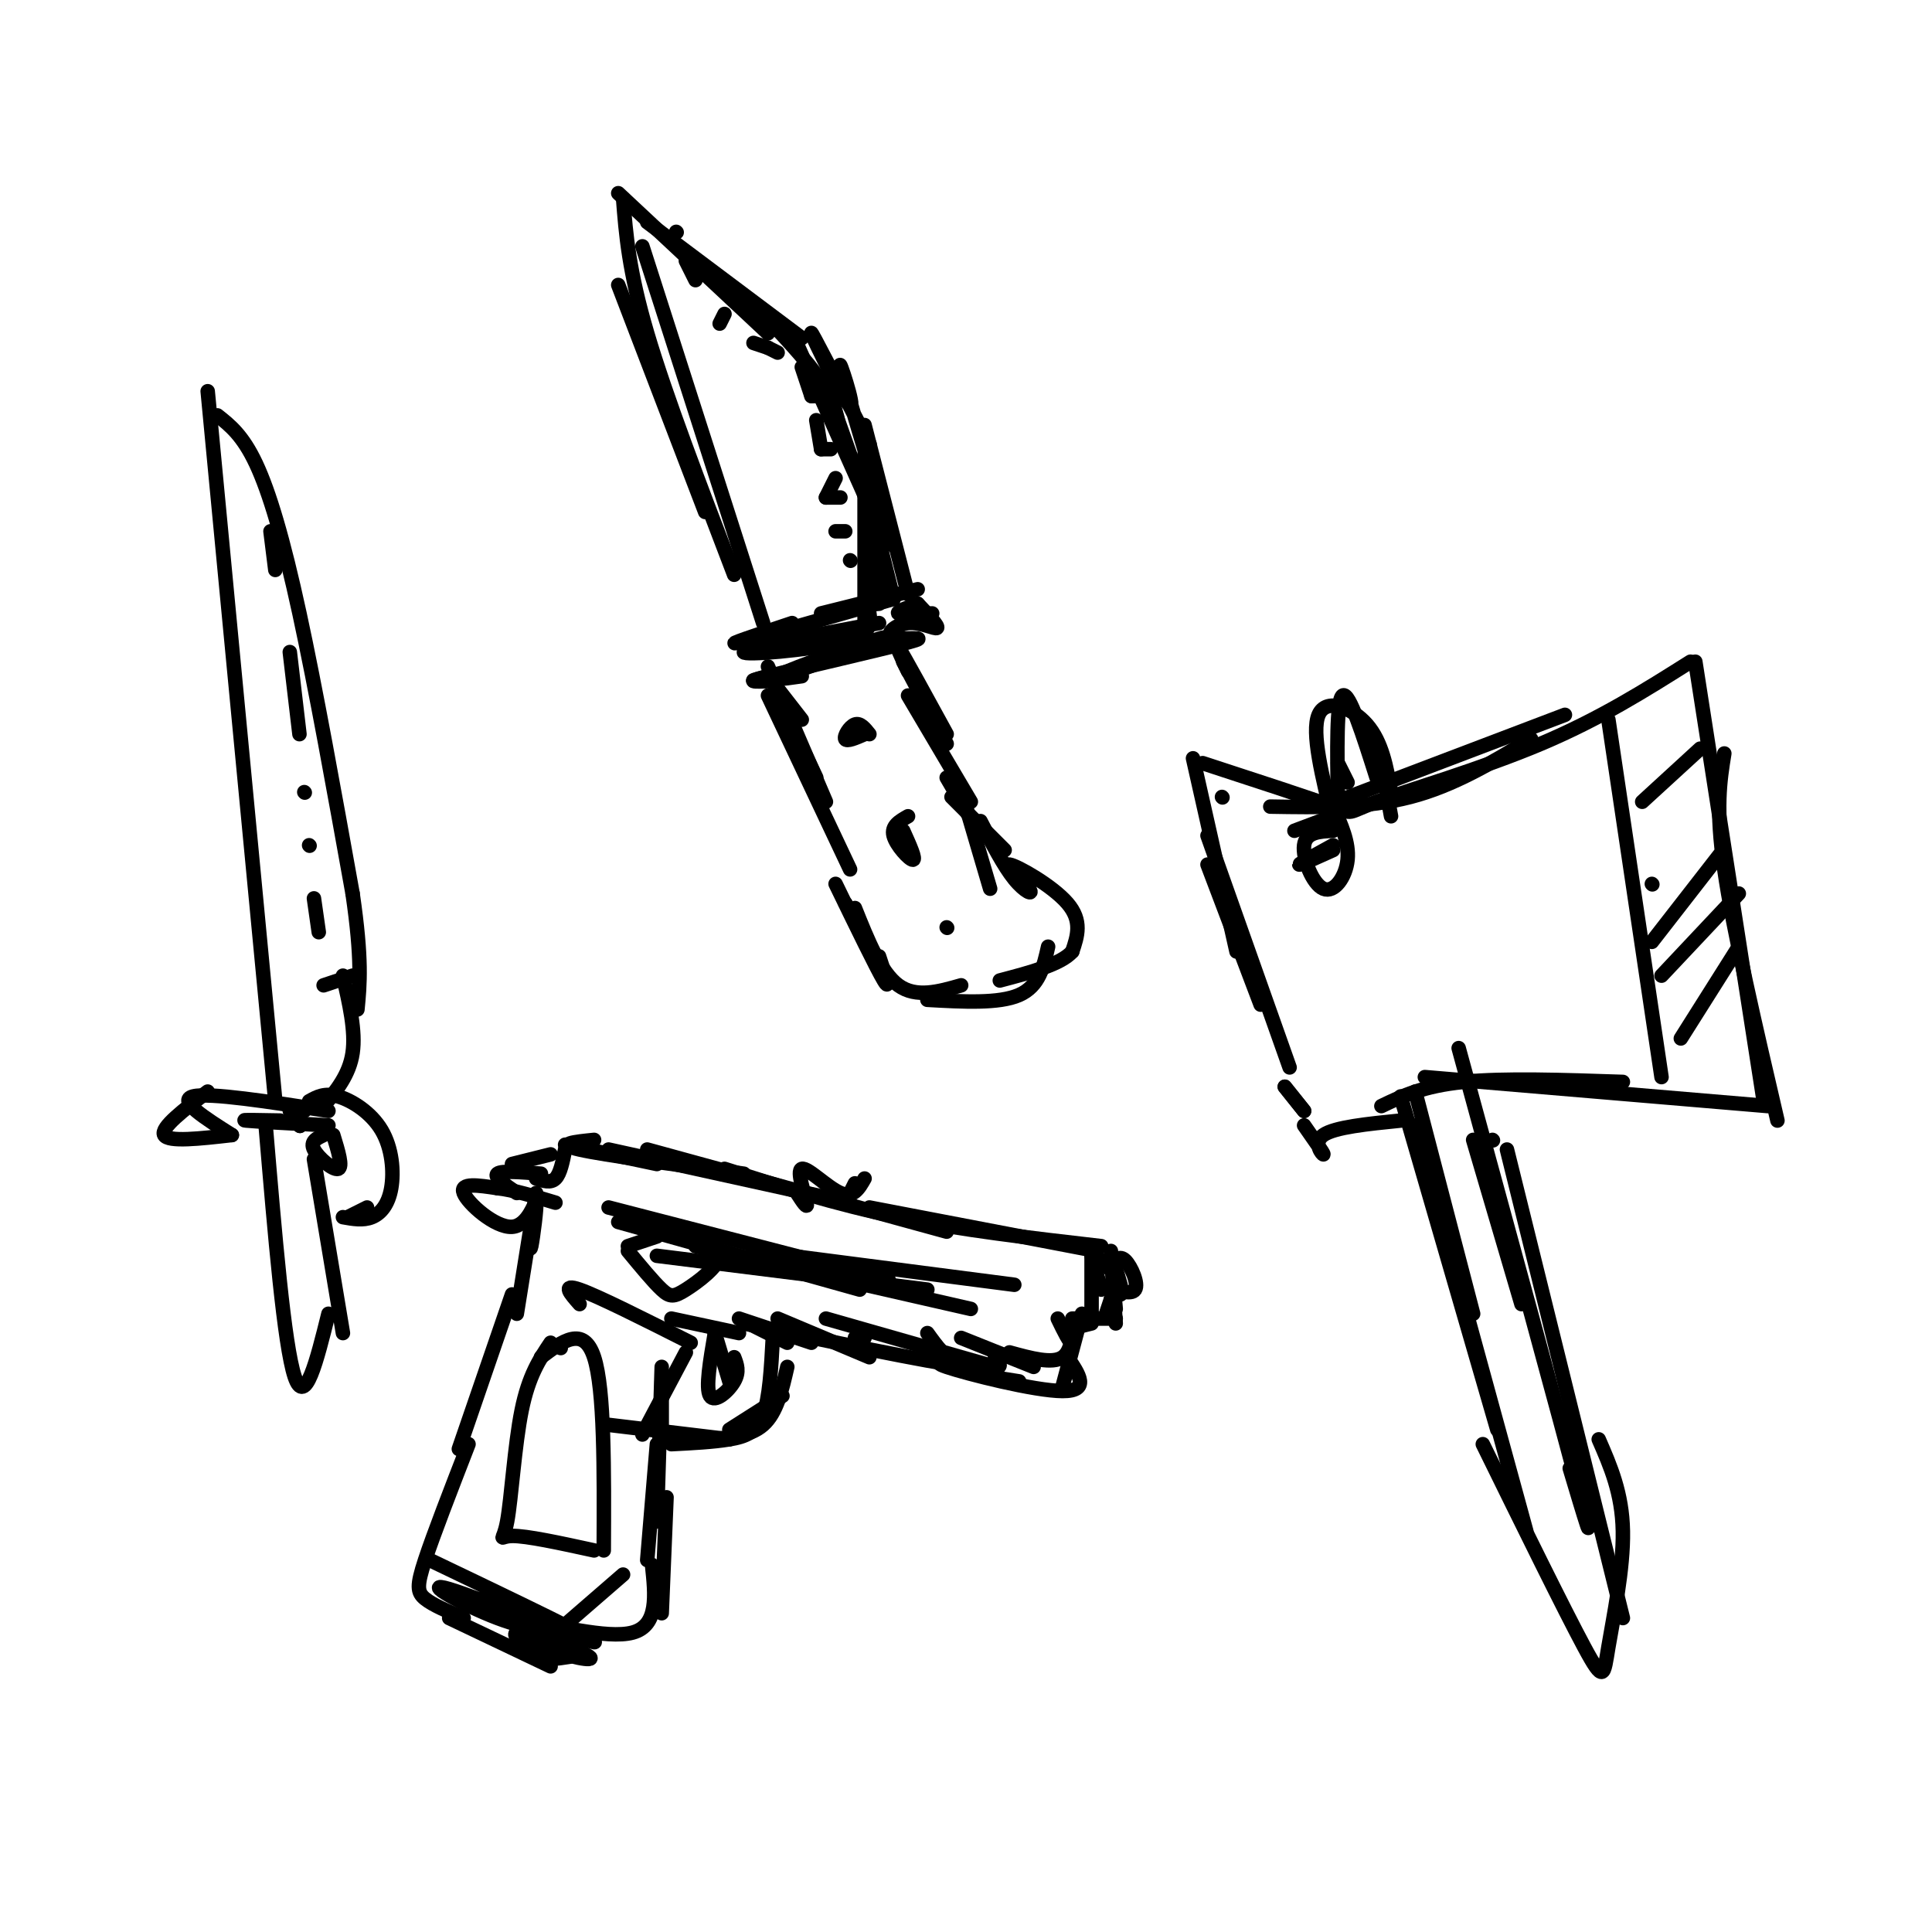 <svg viewBox='0 0 400 400' version='1.1' xmlns='http://www.w3.org/2000/svg' xmlns:xlink='http://www.w3.org/1999/xlink'><g fill='none' stroke='#000000' stroke-width='3' stroke-linecap='round' stroke-linejoin='round'><path d='M128,59c0.000,0.000 18.000,47.000 18,47'/><path d='M129,41c0.583,7.500 1.167,15.000 5,28c3.833,13.000 10.917,31.500 18,50'/><path d='M133,51c0.000,0.000 25.000,78.000 25,78'/><path d='M128,40c0.000,0.000 31.000,29.000 31,29'/><path d='M134,46c0.000,0.000 32.000,24.000 32,24'/><path d='M156,63c5.500,5.750 11.000,11.500 14,16c3.000,4.500 3.500,7.750 4,11'/><path d='M171,80c0.000,0.000 11.000,31.000 11,31'/><path d='M179,101c0.000,0.000 0.000,29.000 0,29'/><path d='M180,127c0.311,2.178 0.622,4.356 -6,6c-6.622,1.644 -20.178,2.756 -20,2c0.178,-0.756 14.089,-3.378 28,-6'/><path d='M164,129c-7.250,2.417 -14.500,4.833 -11,4c3.500,-0.833 17.750,-4.917 32,-9'/><path d='M170,127c0.000,0.000 20.000,-5.000 20,-5'/><path d='M190,125c-2.250,0.833 -4.500,1.667 -4,2c0.500,0.333 3.750,0.167 7,0'/><path d='M190,125c2.191,2.324 4.383,4.649 4,5c-0.383,0.351 -3.340,-1.271 -6,-1c-2.660,0.271 -5.022,2.433 -3,3c2.022,0.567 8.429,-0.463 3,1c-5.429,1.463 -22.694,5.418 -29,7c-6.306,1.582 -1.653,0.791 3,0'/><path d='M162,140c6.440,-2.214 21.042,-7.750 21,-8c-0.042,-0.250 -14.726,4.786 -20,7c-5.274,2.214 -1.137,1.607 3,1'/><path d='M159,140c-1.583,0.417 -3.167,0.833 -3,1c0.167,0.167 2.083,0.083 4,0'/><path d='M159,140c0.000,0.000 7.000,9.000 7,9'/><path d='M159,138c0.000,0.000 12.000,28.000 12,28'/><path d='M161,144c0.000,0.000 8.000,17.000 8,17'/><path d='M159,144c0.000,0.000 17.000,36.000 17,36'/><path d='M188,139c-1.667,-3.583 -3.333,-7.167 -2,-5c1.333,2.167 5.667,10.083 10,18'/><path d='M187,137c0.000,0.000 9.000,17.000 9,17'/><path d='M188,144c0.000,0.000 13.000,22.000 13,22'/><path d='M196,161c0.000,0.000 7.000,12.000 7,12'/><path d='M200,167c0.000,0.000 5.000,17.000 5,17'/><path d='M197,165c0.000,0.000 11.000,11.000 11,11'/><path d='M203,170c2.404,4.646 4.807,9.292 7,12c2.193,2.708 4.175,3.478 3,2c-1.175,-1.478 -5.509,-5.206 -4,-5c1.509,0.206 8.860,4.344 12,8c3.140,3.656 2.070,6.828 1,10'/><path d='M222,197c-2.333,2.667 -8.667,4.333 -15,6'/><path d='M217,196c-0.917,4.083 -1.833,8.167 -6,10c-4.167,1.833 -11.583,1.417 -19,1'/><path d='M182,200c0.000,0.000 0.100,0.100 0.1,0.1'/><path d='M175,187c0.000,0.000 0.100,0.100 0.1,0.1'/><path d='M173,183c4.250,8.750 8.500,17.500 10,20c1.500,2.500 0.250,-1.250 -1,-5'/><path d='M177,188c2.667,6.667 5.333,13.333 9,16c3.667,2.667 8.333,1.333 13,0'/><path d='M180,152c-0.956,-1.200 -1.911,-2.400 -3,-2c-1.089,0.400 -2.311,2.400 -2,3c0.311,0.600 2.156,-0.200 4,-1'/><path d='M188,169c-1.756,1.000 -3.511,2.000 -3,4c0.511,2.000 3.289,5.000 4,5c0.711,-0.000 -0.644,-3.000 -2,-6'/><path d='M196,192c0.000,0.000 0.100,0.100 0.1,0.1'/><path d='M176,116c0.000,0.000 0.100,0.100 0.1,0.1'/><path d='M173,110c0.000,0.000 2.000,0.000 2,0'/><path d='M171,103c0.000,0.000 3.000,0.000 3,0'/><path d='M171,103c0.000,0.000 2.000,-4.000 2,-4'/><path d='M170,93c0.000,0.000 2.000,0.000 2,0'/><path d='M170,93c0.000,0.000 -1.000,-6.000 -1,-6'/><path d='M168,82c0.000,0.000 1.000,0.000 1,0'/><path d='M168,82c0.000,0.000 -2.000,-6.000 -2,-6'/><path d='M159,72c0.000,0.000 2.000,1.000 2,1'/><path d='M159,72c0.000,0.000 -3.000,-1.000 -3,-1'/><path d='M149,67c0.000,0.000 1.000,-2.000 1,-2'/><path d='M144,58c0.000,0.000 -2.000,-4.000 -2,-4'/><path d='M140,48c0.000,0.000 0.100,0.100 0.1,0.1'/><path d='M111,247c0.000,0.000 -4.000,25.000 -4,25'/><path d='M110,253c-0.174,3.338 -0.348,6.676 0,5c0.348,-1.676 1.217,-8.367 1,-9c-0.217,-0.633 -1.520,4.791 -5,5c-3.480,0.209 -9.137,-4.797 -10,-7c-0.863,-2.203 3.069,-1.601 7,-1'/><path d='M103,246c3.167,0.333 7.583,1.667 12,3'/><path d='M107,247c-2.417,-1.667 -4.833,-3.333 -4,-4c0.833,-0.667 4.917,-0.333 9,0'/><path d='M106,241c0.000,0.000 8.000,-2.000 8,-2'/><path d='M111,244c1.500,0.500 3.000,1.000 4,0c1.000,-1.000 1.500,-3.500 2,-6'/><path d='M117,237c0.000,0.000 19.000,4.000 19,4'/><path d='M123,236c-4.083,0.417 -8.167,0.833 -3,2c5.167,1.167 19.583,3.083 34,5'/><path d='M126,238c0.000,0.000 50.000,11.000 50,11'/><path d='M134,238c0.000,0.000 62.000,17.000 62,17'/><path d='M150,242c11.500,3.667 23.000,7.333 36,10c13.000,2.667 27.500,4.333 42,6'/><path d='M180,250c0.000,0.000 47.000,9.000 47,9'/><path d='M165,247c1.167,1.804 2.333,3.607 2,2c-0.333,-1.607 -2.167,-6.625 -1,-7c1.167,-0.375 5.333,3.893 8,5c2.667,1.107 3.833,-0.946 5,-3'/><path d='M177,245c0.000,0.000 -1.000,2.000 -1,2'/><path d='M230,259c0.000,0.000 1.000,15.000 1,15'/><path d='M230,269c0.000,0.000 -1.000,3.000 -1,3'/><path d='M226,274c0.000,0.000 -4.000,1.000 -4,1'/><path d='M219,273c1.274,2.637 2.548,5.274 3,5c0.452,-0.274 0.083,-3.458 0,-3c-0.083,0.458 0.119,4.560 -2,6c-2.119,1.440 -6.560,0.220 -11,-1'/><path d='M214,283c0.000,0.000 -15.000,-6.000 -15,-6'/><path d='M224,272c0.000,0.000 -4.000,15.000 -4,15'/><path d='M221,281c2.400,3.511 4.800,7.022 -1,7c-5.800,-0.022 -19.800,-3.578 -24,-5c-4.200,-1.422 1.400,-0.711 7,0'/><path d='M211,286c-4.417,-0.667 -8.833,-1.333 -12,-3c-3.167,-1.667 -5.083,-4.333 -7,-7'/><path d='M222,273c0.000,0.000 9.000,0.000 9,0'/><path d='M230,260c0.000,0.000 1.000,11.000 1,11'/><path d='M231,267c0.000,0.000 1.000,1.000 1,1'/><path d='M231,268c0.000,0.000 0.000,-1.000 0,-1'/><path d='M230,262c0.889,-1.111 1.778,-2.222 3,-1c1.222,1.222 2.778,4.778 2,6c-0.778,1.222 -3.889,0.111 -7,-1'/><path d='M231,266c0.000,0.000 0.000,-2.000 0,-2'/><path d='M231,266c-0.083,-1.500 -0.167,-3.000 0,-3c0.167,0.000 0.583,1.500 1,3'/><path d='M206,283c0.000,0.000 -35.000,-10.000 -35,-10'/><path d='M180,281c0.000,0.000 -19.000,-8.000 -19,-8'/><path d='M177,277c0.000,0.000 2.000,0.000 2,0'/><path d='M206,281c1.333,1.583 2.667,3.167 -6,2c-8.667,-1.167 -27.333,-5.083 -46,-9'/><path d='M168,278c0.000,0.000 -15.000,-5.000 -15,-5'/><path d='M163,278c0.000,0.000 -8.000,-4.000 -8,-4'/><path d='M153,276c0.000,0.000 -14.000,-3.000 -14,-3'/><path d='M162,289c0.000,0.000 -11.000,7.000 -11,7'/><path d='M146,298c4.583,-0.250 9.167,-0.500 12,-3c2.833,-2.500 3.917,-7.250 5,-12'/><path d='M160,277c-0.333,6.222 -0.667,12.444 -2,16c-1.333,3.556 -3.667,4.444 -7,5c-3.333,0.556 -7.667,0.778 -12,1'/><path d='M151,298c0.000,0.000 -25.000,-3.000 -25,-3'/><path d='M142,280c0.000,0.000 -9.000,17.000 -9,17'/><path d='M137,286c0.000,0.000 0.000,12.000 0,12'/><path d='M137,283c0.000,0.000 -1.000,32.000 -1,32'/><path d='M136,299c0.000,0.000 -2.000,24.000 -2,24'/><path d='M106,268c0.000,0.000 -11.000,32.000 -11,32'/><path d='M97,299c-3.622,9.333 -7.244,18.667 -9,24c-1.756,5.333 -1.644,6.667 0,8c1.644,1.333 4.822,2.667 8,4'/><path d='M93,335c0.000,0.000 21.000,10.000 21,10'/><path d='M114,339c0.000,0.000 15.000,-13.000 15,-13'/><path d='M138,310c0.000,0.000 -1.000,24.000 -1,24'/><path d='M135,324c0.674,6.266 1.349,12.532 -4,14c-5.349,1.468 -16.721,-1.864 -21,-2c-4.279,-0.136 -1.467,2.922 3,5c4.467,2.078 10.587,3.175 9,2c-1.587,-1.175 -10.882,-4.621 -14,-5c-3.118,-0.379 -0.059,2.311 3,5'/><path d='M111,343c1.667,0.833 4.333,0.417 7,0'/><path d='M112,338c0.000,0.000 0.100,0.100 0.1,0.1'/><path d='M89,323c17.958,8.589 35.917,17.179 34,17c-1.917,-0.179 -23.708,-9.125 -30,-11c-6.292,-1.875 2.917,3.321 10,6c7.083,2.679 12.042,2.839 17,3'/><path d='M148,276c-0.978,5.711 -1.956,11.422 -1,13c0.956,1.578 3.844,-0.978 5,-3c1.156,-2.022 0.578,-3.511 0,-5'/><path d='M148,276c0.000,0.000 0.100,0.100 0.1,0.1'/><path d='M148,276c0.000,0.000 3.000,10.000 3,10'/><path d='M150,282c0.000,0.000 0.100,0.100 0.1,0.1'/><path d='M143,278c-9.583,-4.833 -19.167,-9.667 -23,-11c-3.833,-1.333 -1.917,0.833 0,3'/><path d='M142,255c3.643,1.369 7.286,2.738 7,5c-0.286,2.262 -4.500,5.417 -7,7c-2.500,1.583 -3.286,1.595 -5,0c-1.714,-1.595 -4.357,-4.798 -7,-8'/><path d='M130,258c0.000,0.000 6.000,-2.000 6,-2'/><path d='M290,227c0.000,0.000 20.000,69.000 20,69'/><path d='M293,233c0.000,0.000 23.000,84.000 23,84'/><path d='M307,299c8.429,17.149 16.857,34.298 21,42c4.143,7.702 4.000,5.958 5,0c1.000,-5.958 3.143,-16.131 3,-24c-0.143,-7.869 -2.571,-13.435 -5,-19'/><path d='M309,236c0.000,0.000 0.100,0.100 0.1,0.1'/><path d='M302,217c10.583,38.750 21.167,77.500 25,92c3.833,14.500 0.917,4.750 -2,-5'/><path d='M312,238c0.000,0.000 24.000,97.000 24,97'/><path d='M250,173c0.000,0.000 17.000,48.000 17,48'/><path d='M266,225c0.000,0.000 4.000,5.000 4,5'/><path d='M266,225c0.000,0.000 4.000,5.000 4,5'/><path d='M270,233c2.044,2.911 4.089,5.822 4,6c-0.089,0.178 -2.311,-2.378 0,-4c2.311,-1.622 9.156,-2.311 16,-3'/><path d='M286,229c4.333,-2.083 8.667,-4.167 17,-5c8.333,-0.833 20.667,-0.417 33,0'/><path d='M295,223c0.000,0.000 71.000,6.000 71,6'/><path d='M351,137c0.000,0.000 14.000,90.000 14,90'/><path d='M368,232c-4.583,-19.667 -9.167,-39.333 -11,-52c-1.833,-12.667 -0.917,-18.333 0,-24'/><path d='M350,137c-9.363,5.911 -18.726,11.821 -31,17c-12.274,5.179 -27.458,9.625 -34,12c-6.542,2.375 -4.440,2.679 -9,1c-4.560,-1.679 -15.780,-5.339 -27,-9'/><path d='M263,167c10.000,0.167 20.000,0.333 29,-2c9.000,-2.333 17.000,-7.167 25,-12'/><path d='M324,148c0.000,0.000 -50.000,19.000 -50,19'/><path d='M276,175c-3.500,1.917 -7.000,3.833 -7,4c0.000,0.167 3.500,-1.417 7,-3'/><path d='M333,149c0.000,0.000 11.000,74.000 11,74'/><path d='M340,166c0.000,0.000 12.000,-11.000 12,-11'/><path d='M342,183c0.000,0.000 0.100,0.100 0.1,0.1'/><path d='M342,195c0.000,0.000 14.000,-18.000 14,-18'/><path d='M344,202c0.000,0.000 16.000,-17.000 16,-17'/><path d='M348,215c0.000,0.000 12.000,-19.000 12,-19'/><path d='M277,166c-0.167,-10.583 -0.333,-21.167 1,-22c1.333,-0.833 4.167,8.083 7,17'/><path d='M286,158c0.000,0.000 2.000,11.000 2,11'/><path d='M288,164c-0.933,-5.200 -1.867,-10.400 -5,-14c-3.133,-3.600 -8.467,-5.600 -10,-2c-1.533,3.600 0.733,12.800 3,22'/><path d='M277,158c0.000,0.000 2.000,4.000 2,4'/><path d='M253,165c0.000,0.000 0.100,0.100 0.1,0.1'/><path d='M247,157c0.000,0.000 9.000,40.000 9,40'/><path d='M250,179c0.000,0.000 11.000,29.000 11,29'/><path d='M276,172c-2.821,0.137 -5.643,0.274 -6,3c-0.357,2.726 1.750,8.042 4,9c2.250,0.958 4.643,-2.440 5,-6c0.357,-3.560 -1.321,-7.280 -3,-11'/><path d='M276,169c0.000,0.000 -8.000,3.000 -8,3'/><path d='M293,226c0.000,0.000 12.000,46.000 12,46'/><path d='M305,236c0.000,0.000 10.000,34.000 10,34'/><path d='M126,250c0.000,0.000 58.000,15.000 58,15'/><path d='M178,267c0.000,0.000 -50.000,-14.000 -50,-14'/><path d='M136,260c0.000,0.000 56.000,7.000 56,7'/><path d='M201,271c0.000,0.000 -57.000,-13.000 -57,-13'/><path d='M156,259c0.000,0.000 54.000,7.000 54,7'/><path d='M114,278c-2.268,3.387 -4.536,6.774 -6,14c-1.464,7.226 -2.125,18.292 -3,23c-0.875,4.708 -1.964,3.060 1,3c2.964,-0.060 9.982,1.470 17,3'/><path d='M125,321c0.083,-16.667 0.167,-33.333 -2,-40c-2.167,-6.667 -6.583,-3.333 -11,0'/><path d='M116,279c0.000,0.000 0.100,0.100 0.1,0.1'/><path d='M226,259c0.000,0.000 0.000,13.000 0,13'/><path d='M228,267c0.000,0.000 -2.000,-7.000 -2,-7'/><path d='M227,260c0.000,0.000 3.000,3.000 3,3'/><path d='M230,269c0.000,0.000 2.000,-2.000 2,-2'/><path d='M182,125c0.000,0.000 -3.000,-31.000 -3,-31'/><path d='M185,124c0.000,0.000 -6.000,-24.000 -6,-24'/><path d='M188,123c0.000,0.000 -9.000,-35.000 -9,-35'/><path d='M185,113c-5.179,-17.113 -10.357,-34.226 -11,-37c-0.643,-2.774 3.250,8.792 2,8c-1.250,-0.792 -7.643,-13.940 -8,-15c-0.357,-1.060 5.321,9.970 11,21'/><path d='M179,90c1.833,3.500 0.917,1.750 0,0'/><path d='M181,107c0.000,0.000 -17.000,-38.000 -17,-38'/><path d='M43,81c0.000,0.000 14.000,147.000 14,147'/><path d='M45,86c2.622,2.067 5.244,4.133 8,10c2.756,5.867 5.644,15.533 9,31c3.356,15.467 7.178,36.733 11,58'/><path d='M73,185c2.000,13.667 1.500,18.833 1,24'/><path d='M62,233c0.000,0.000 0.100,0.100 0.1,0.1'/><path d='M62,233c0.000,0.000 0.100,0.100 0.1,0.1'/><path d='M71,202c1.333,5.750 2.667,11.500 2,16c-0.667,4.500 -3.333,7.750 -6,11'/><path d='M58,232c-4.333,-0.083 -8.667,-0.167 -7,0c1.667,0.167 9.333,0.583 17,1'/><path d='M63,230c0.000,0.000 -3.000,0.000 -3,0'/><path d='M55,233c1.917,22.750 3.833,45.500 6,52c2.167,6.500 4.583,-3.250 7,-13'/><path d='M43,226c-4.917,3.750 -9.833,7.500 -9,9c0.833,1.500 7.417,0.750 14,0'/><path d='M48,235c-5.667,-3.583 -11.333,-7.167 -8,-8c3.333,-0.833 15.667,1.083 28,3'/><path d='M64,228c1.600,-0.900 3.199,-1.799 6,-1c2.801,0.799 6.802,3.297 9,7c2.198,3.703 2.592,8.612 2,12c-0.592,3.388 -2.169,5.254 -4,6c-1.831,0.746 -3.915,0.373 -6,0'/><path d='M72,252c0.000,0.000 4.000,-2.000 4,-2'/><path d='M67,235c-1.422,0.667 -2.844,1.333 -2,3c0.844,1.667 3.956,4.333 5,4c1.044,-0.333 0.022,-3.667 -1,-7'/><path d='M65,240c0.000,0.000 6.000,36.000 6,36'/><path d='M67,204c0.000,0.000 6.000,-2.000 6,-2'/><path d='M66,193c0.000,0.000 -1.000,-7.000 -1,-7'/><path d='M64,175c0.000,0.000 0.100,0.100 0.1,0.1'/><path d='M63,164c0.000,0.000 0.100,0.100 0.1,0.1'/><path d='M62,152c0.000,0.000 -2.000,-17.000 -2,-17'/><path d='M57,118c0.000,0.000 -1.000,-8.000 -1,-8'/></g>
</svg>